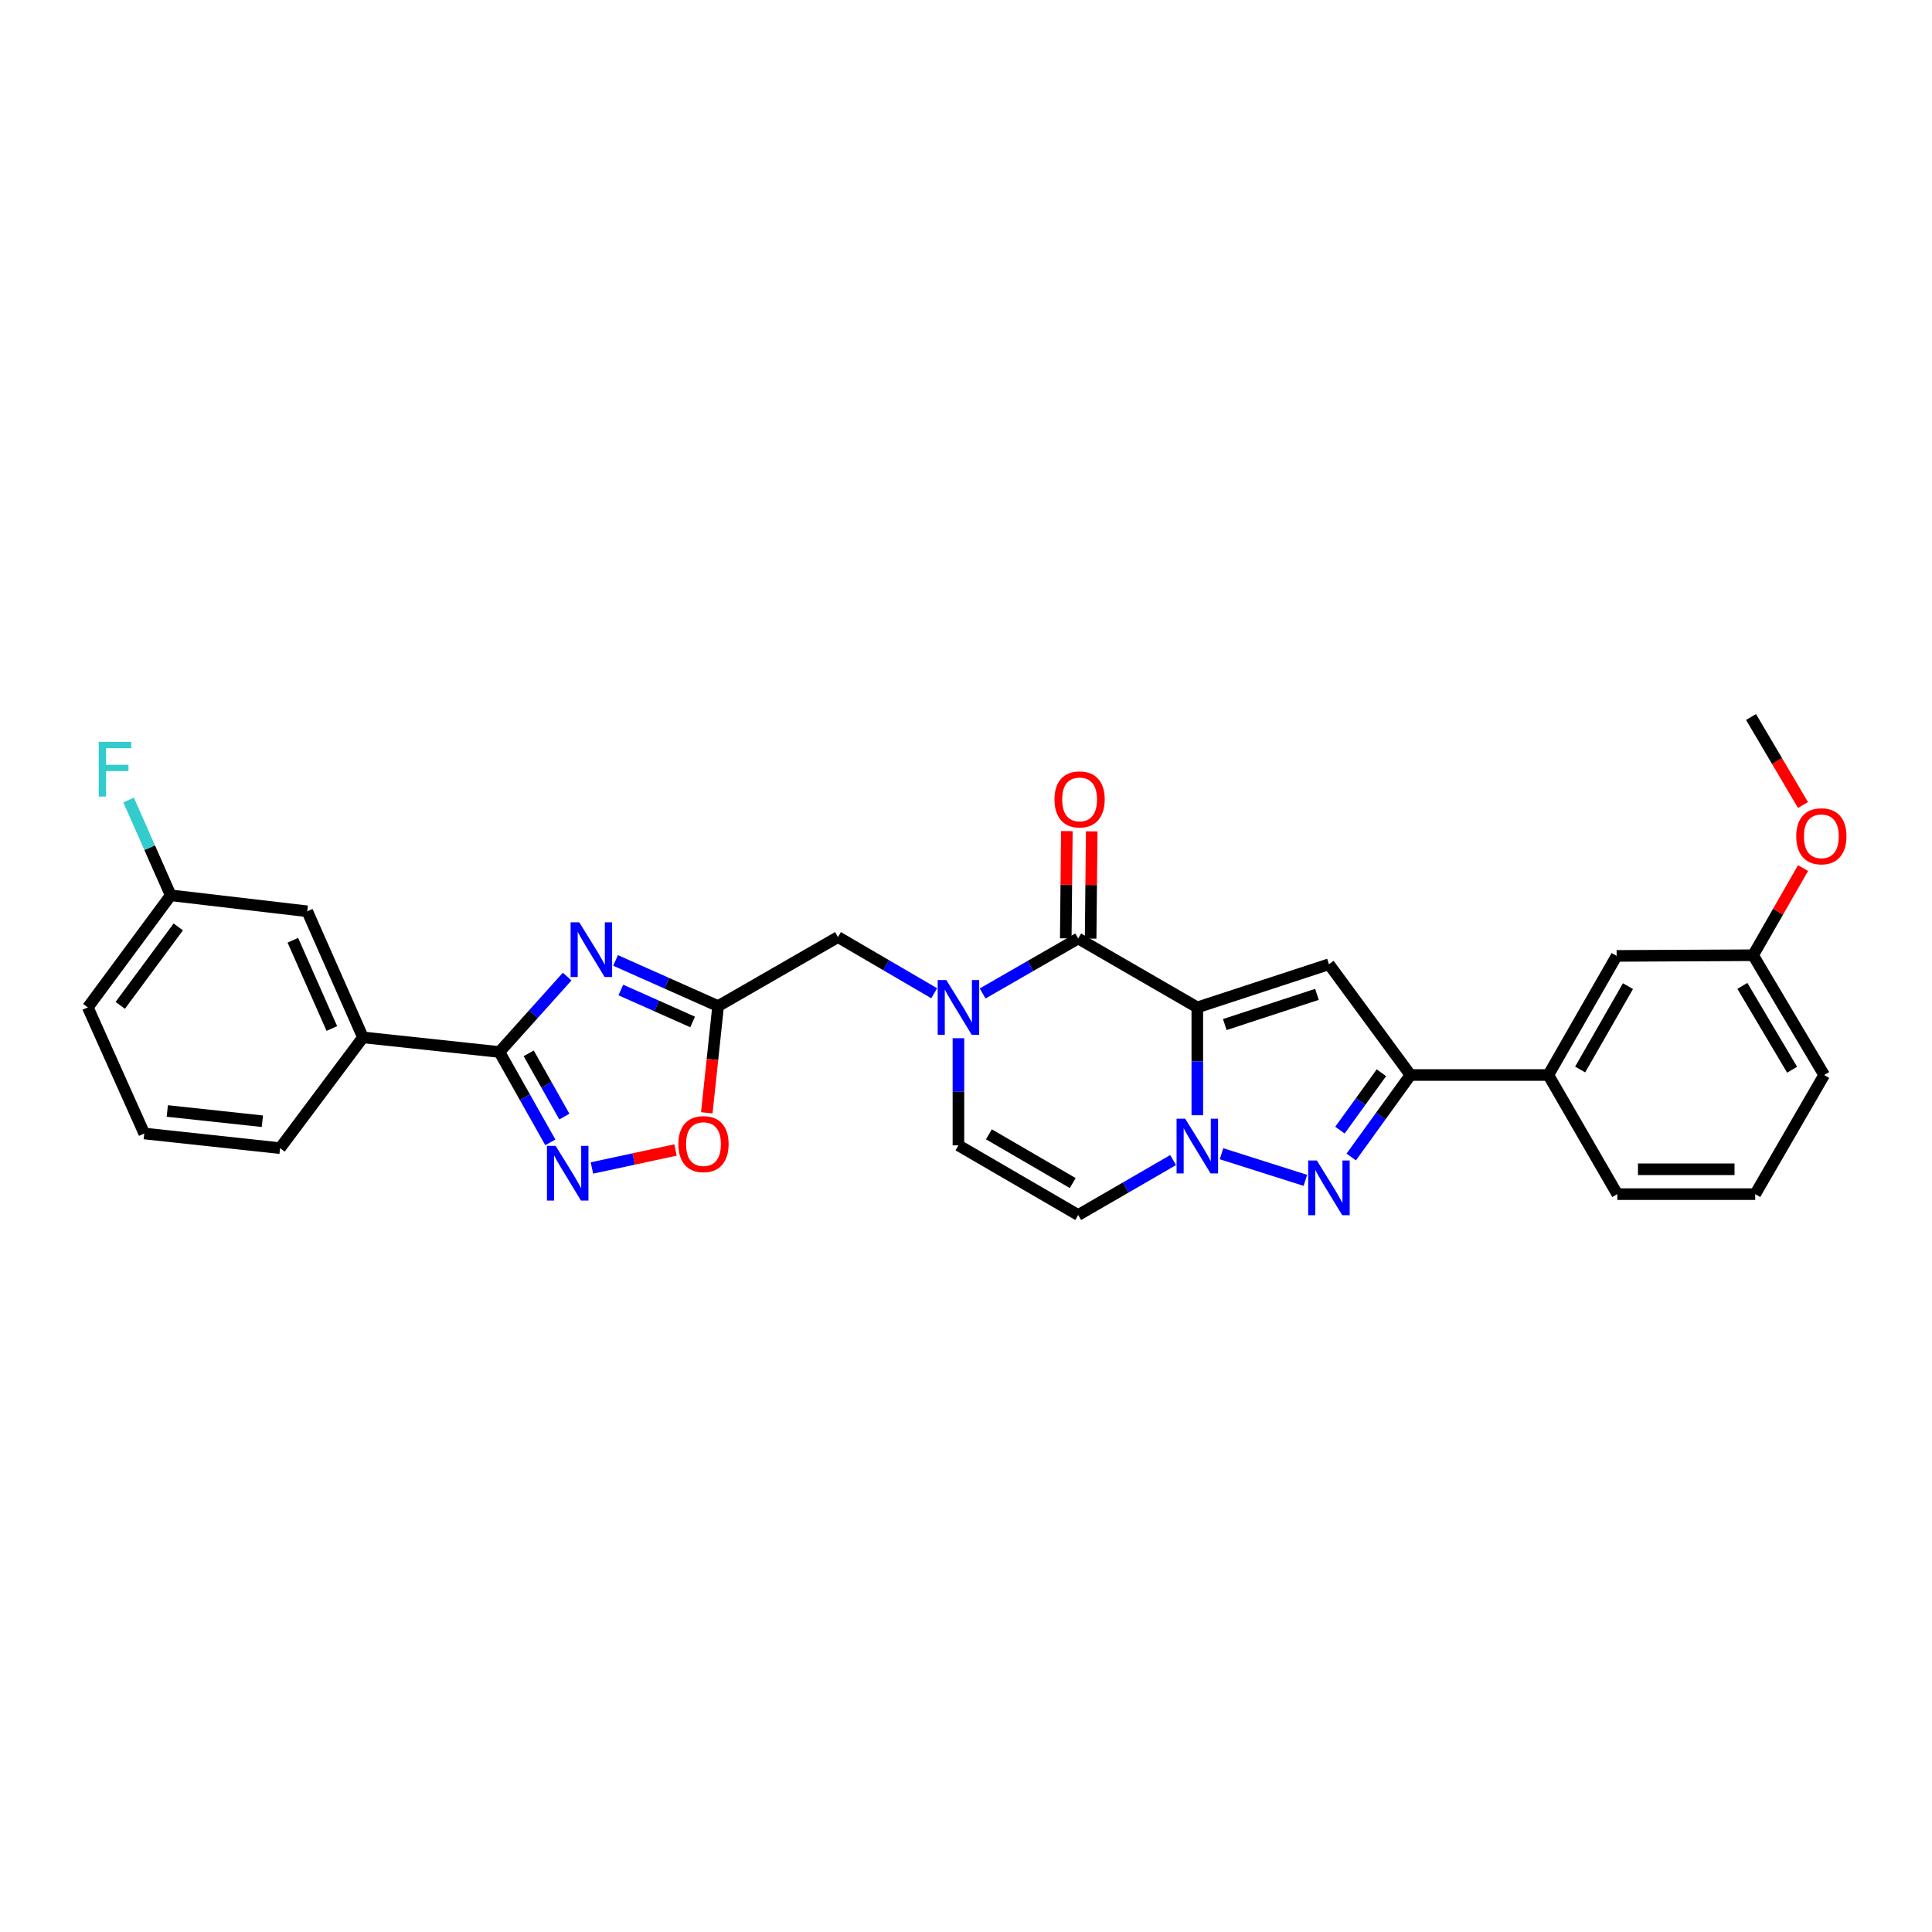 <?xml version='1.0' encoding='iso-8859-1'?>
<svg version='1.1' baseProfile='full'
              xmlns='http://www.w3.org/2000/svg'
                      xmlns:rdkit='http://www.rdkit.org/xml'
                      xmlns:xlink='http://www.w3.org/1999/xlink'
                  xml:space='preserve'
width='1000px' height='1000px' viewBox='0 0 1000 1000'>
<!-- END OF HEADER -->
<rect style='opacity:1.0;fill:#FFFFFF;stroke:none' width='1000' height='1000' x='0' y='0'> </rect>
<path class='bond-0' d='M 619.727,521.427 L 619.727,549.337' style='fill:none;fill-rule:evenodd;stroke:#000000;stroke-width:6px;stroke-linecap:butt;stroke-linejoin:miter;stroke-opacity:1' />
<path class='bond-0' d='M 619.727,549.337 L 619.727,577.247' style='fill:none;fill-rule:evenodd;stroke:#0000FF;stroke-width:6px;stroke-linecap:butt;stroke-linejoin:miter;stroke-opacity:1' />
<path class='bond-1' d='M 619.727,521.427 L 558.077,485.758' style='fill:none;fill-rule:evenodd;stroke:#000000;stroke-width:6px;stroke-linecap:butt;stroke-linejoin:miter;stroke-opacity:1' />
<path class='bond-2' d='M 619.727,521.427 L 687.862,499.099' style='fill:none;fill-rule:evenodd;stroke:#000000;stroke-width:6px;stroke-linecap:butt;stroke-linejoin:miter;stroke-opacity:1' />
<path class='bond-2' d='M 633.955,530.307 L 681.649,514.678' style='fill:none;fill-rule:evenodd;stroke:#000000;stroke-width:6px;stroke-linecap:butt;stroke-linejoin:miter;stroke-opacity:1' />
<path class='bond-3' d='M 632.254,597.175 L 675.664,610.945' style='fill:none;fill-rule:evenodd;stroke:#0000FF;stroke-width:6px;stroke-linecap:butt;stroke-linejoin:miter;stroke-opacity:1' />
<path class='bond-10' d='M 607.206,600.448 L 582.641,614.667' style='fill:none;fill-rule:evenodd;stroke:#0000FF;stroke-width:6px;stroke-linecap:butt;stroke-linejoin:miter;stroke-opacity:1' />
<path class='bond-10' d='M 582.641,614.667 L 558.077,628.885' style='fill:none;fill-rule:evenodd;stroke:#000000;stroke-width:6px;stroke-linecap:butt;stroke-linejoin:miter;stroke-opacity:1' />
<path class='bond-5' d='M 558.077,485.758 L 533.344,499.989' style='fill:none;fill-rule:evenodd;stroke:#000000;stroke-width:6px;stroke-linecap:butt;stroke-linejoin:miter;stroke-opacity:1' />
<path class='bond-5' d='M 533.344,499.989 L 508.611,514.219' style='fill:none;fill-rule:evenodd;stroke:#0000FF;stroke-width:6px;stroke-linecap:butt;stroke-linejoin:miter;stroke-opacity:1' />
<path class='bond-16' d='M 564.511,485.823 L 564.789,458.066' style='fill:none;fill-rule:evenodd;stroke:#000000;stroke-width:6px;stroke-linecap:butt;stroke-linejoin:miter;stroke-opacity:1' />
<path class='bond-16' d='M 564.789,458.066 L 565.067,430.31' style='fill:none;fill-rule:evenodd;stroke:#FF0000;stroke-width:6px;stroke-linecap:butt;stroke-linejoin:miter;stroke-opacity:1' />
<path class='bond-16' d='M 551.642,485.694 L 551.92,457.937' style='fill:none;fill-rule:evenodd;stroke:#000000;stroke-width:6px;stroke-linecap:butt;stroke-linejoin:miter;stroke-opacity:1' />
<path class='bond-16' d='M 551.92,457.937 L 552.198,430.181' style='fill:none;fill-rule:evenodd;stroke:#FF0000;stroke-width:6px;stroke-linecap:butt;stroke-linejoin:miter;stroke-opacity:1' />
<path class='bond-7' d='M 687.862,499.099 L 730.044,556.424' style='fill:none;fill-rule:evenodd;stroke:#000000;stroke-width:6px;stroke-linecap:butt;stroke-linejoin:miter;stroke-opacity:1' />
<path class='bond-30' d='M 699.393,598.854 L 714.719,577.639' style='fill:none;fill-rule:evenodd;stroke:#0000FF;stroke-width:6px;stroke-linecap:butt;stroke-linejoin:miter;stroke-opacity:1' />
<path class='bond-30' d='M 714.719,577.639 L 730.044,556.424' style='fill:none;fill-rule:evenodd;stroke:#000000;stroke-width:6px;stroke-linecap:butt;stroke-linejoin:miter;stroke-opacity:1' />
<path class='bond-30' d='M 693.559,584.953 L 704.287,570.103' style='fill:none;fill-rule:evenodd;stroke:#0000FF;stroke-width:6px;stroke-linecap:butt;stroke-linejoin:miter;stroke-opacity:1' />
<path class='bond-30' d='M 704.287,570.103 L 715.015,555.252' style='fill:none;fill-rule:evenodd;stroke:#000000;stroke-width:6px;stroke-linecap:butt;stroke-linejoin:miter;stroke-opacity:1' />
<path class='bond-4' d='M 318.619,497.118 L 345.157,508.936' style='fill:none;fill-rule:evenodd;stroke:#0000FF;stroke-width:6px;stroke-linecap:butt;stroke-linejoin:miter;stroke-opacity:1' />
<path class='bond-4' d='M 345.157,508.936 L 371.695,520.755' style='fill:none;fill-rule:evenodd;stroke:#000000;stroke-width:6px;stroke-linecap:butt;stroke-linejoin:miter;stroke-opacity:1' />
<path class='bond-4' d='M 321.345,512.419 L 339.922,520.692' style='fill:none;fill-rule:evenodd;stroke:#0000FF;stroke-width:6px;stroke-linecap:butt;stroke-linejoin:miter;stroke-opacity:1' />
<path class='bond-4' d='M 339.922,520.692 L 358.498,528.966' style='fill:none;fill-rule:evenodd;stroke:#000000;stroke-width:6px;stroke-linecap:butt;stroke-linejoin:miter;stroke-opacity:1' />
<path class='bond-6' d='M 293.564,505.474 L 276.03,524.993' style='fill:none;fill-rule:evenodd;stroke:#0000FF;stroke-width:6px;stroke-linecap:butt;stroke-linejoin:miter;stroke-opacity:1' />
<path class='bond-6' d='M 276.03,524.993 L 258.497,544.513' style='fill:none;fill-rule:evenodd;stroke:#000000;stroke-width:6px;stroke-linecap:butt;stroke-linejoin:miter;stroke-opacity:1' />
<path class='bond-11' d='M 496.083,537.372 L 496.083,565.105' style='fill:none;fill-rule:evenodd;stroke:#0000FF;stroke-width:6px;stroke-linecap:butt;stroke-linejoin:miter;stroke-opacity:1' />
<path class='bond-11' d='M 496.083,565.105 L 496.083,592.837' style='fill:none;fill-rule:evenodd;stroke:#000000;stroke-width:6px;stroke-linecap:butt;stroke-linejoin:miter;stroke-opacity:1' />
<path class='bond-13' d='M 483.538,514.104 L 458.635,499.566' style='fill:none;fill-rule:evenodd;stroke:#0000FF;stroke-width:6px;stroke-linecap:butt;stroke-linejoin:miter;stroke-opacity:1' />
<path class='bond-13' d='M 458.635,499.566 L 433.732,485.029' style='fill:none;fill-rule:evenodd;stroke:#000000;stroke-width:6px;stroke-linecap:butt;stroke-linejoin:miter;stroke-opacity:1' />
<path class='bond-14' d='M 258.497,544.513 L 187.859,536.949' style='fill:none;fill-rule:evenodd;stroke:#000000;stroke-width:6px;stroke-linecap:butt;stroke-linejoin:miter;stroke-opacity:1' />
<path class='bond-33' d='M 258.497,544.513 L 271.674,567.898' style='fill:none;fill-rule:evenodd;stroke:#000000;stroke-width:6px;stroke-linecap:butt;stroke-linejoin:miter;stroke-opacity:1' />
<path class='bond-33' d='M 271.674,567.898 L 284.851,591.283' style='fill:none;fill-rule:evenodd;stroke:#0000FF;stroke-width:6px;stroke-linecap:butt;stroke-linejoin:miter;stroke-opacity:1' />
<path class='bond-33' d='M 273.661,545.211 L 282.885,561.58' style='fill:none;fill-rule:evenodd;stroke:#000000;stroke-width:6px;stroke-linecap:butt;stroke-linejoin:miter;stroke-opacity:1' />
<path class='bond-33' d='M 282.885,561.58 L 292.109,577.95' style='fill:none;fill-rule:evenodd;stroke:#0000FF;stroke-width:6px;stroke-linecap:butt;stroke-linejoin:miter;stroke-opacity:1' />
<path class='bond-15' d='M 730.044,556.424 L 801.418,556.424' style='fill:none;fill-rule:evenodd;stroke:#000000;stroke-width:6px;stroke-linecap:butt;stroke-linejoin:miter;stroke-opacity:1' />
<path class='bond-8' d='M 371.695,520.755 L 433.732,485.029' style='fill:none;fill-rule:evenodd;stroke:#000000;stroke-width:6px;stroke-linecap:butt;stroke-linejoin:miter;stroke-opacity:1' />
<path class='bond-12' d='M 371.695,520.755 L 368.764,548.374' style='fill:none;fill-rule:evenodd;stroke:#000000;stroke-width:6px;stroke-linecap:butt;stroke-linejoin:miter;stroke-opacity:1' />
<path class='bond-12' d='M 368.764,548.374 L 365.834,575.994' style='fill:none;fill-rule:evenodd;stroke:#FF0000;stroke-width:6px;stroke-linecap:butt;stroke-linejoin:miter;stroke-opacity:1' />
<path class='bond-9' d='M 306.381,604.543 L 328.014,599.884' style='fill:none;fill-rule:evenodd;stroke:#0000FF;stroke-width:6px;stroke-linecap:butt;stroke-linejoin:miter;stroke-opacity:1' />
<path class='bond-9' d='M 328.014,599.884 L 349.647,595.225' style='fill:none;fill-rule:evenodd;stroke:#FF0000;stroke-width:6px;stroke-linecap:butt;stroke-linejoin:miter;stroke-opacity:1' />
<path class='bond-31' d='M 558.077,628.885 L 496.083,592.837' style='fill:none;fill-rule:evenodd;stroke:#000000;stroke-width:6px;stroke-linecap:butt;stroke-linejoin:miter;stroke-opacity:1' />
<path class='bond-31' d='M 555.247,612.352 L 511.851,587.119' style='fill:none;fill-rule:evenodd;stroke:#000000;stroke-width:6px;stroke-linecap:butt;stroke-linejoin:miter;stroke-opacity:1' />
<path class='bond-17' d='M 187.859,536.949 L 159.032,471.688' style='fill:none;fill-rule:evenodd;stroke:#000000;stroke-width:6px;stroke-linecap:butt;stroke-linejoin:miter;stroke-opacity:1' />
<path class='bond-17' d='M 171.763,532.36 L 151.584,486.677' style='fill:none;fill-rule:evenodd;stroke:#000000;stroke-width:6px;stroke-linecap:butt;stroke-linejoin:miter;stroke-opacity:1' />
<path class='bond-23' d='M 187.859,536.949 L 144.962,594.281' style='fill:none;fill-rule:evenodd;stroke:#000000;stroke-width:6px;stroke-linecap:butt;stroke-linejoin:miter;stroke-opacity:1' />
<path class='bond-18' d='M 801.418,556.424 L 836.766,494.774' style='fill:none;fill-rule:evenodd;stroke:#000000;stroke-width:6px;stroke-linecap:butt;stroke-linejoin:miter;stroke-opacity:1' />
<path class='bond-18' d='M 817.885,553.578 L 842.628,510.422' style='fill:none;fill-rule:evenodd;stroke:#000000;stroke-width:6px;stroke-linecap:butt;stroke-linejoin:miter;stroke-opacity:1' />
<path class='bond-24' d='M 801.418,556.424 L 837.102,618.082' style='fill:none;fill-rule:evenodd;stroke:#000000;stroke-width:6px;stroke-linecap:butt;stroke-linejoin:miter;stroke-opacity:1' />
<path class='bond-19' d='M 159.032,471.688 L 88.359,463.416' style='fill:none;fill-rule:evenodd;stroke:#000000;stroke-width:6px;stroke-linecap:butt;stroke-linejoin:miter;stroke-opacity:1' />
<path class='bond-20' d='M 836.766,494.774 L 907.403,494.423' style='fill:none;fill-rule:evenodd;stroke:#000000;stroke-width:6px;stroke-linecap:butt;stroke-linejoin:miter;stroke-opacity:1' />
<path class='bond-21' d='M 88.359,463.416 L 77.464,438.761' style='fill:none;fill-rule:evenodd;stroke:#000000;stroke-width:6px;stroke-linecap:butt;stroke-linejoin:miter;stroke-opacity:1' />
<path class='bond-21' d='M 77.464,438.761 L 66.57,414.105' style='fill:none;fill-rule:evenodd;stroke:#33CCCC;stroke-width:6px;stroke-linecap:butt;stroke-linejoin:miter;stroke-opacity:1' />
<path class='bond-34' d='M 88.359,463.416 L 45.455,521.427' style='fill:none;fill-rule:evenodd;stroke:#000000;stroke-width:6px;stroke-linecap:butt;stroke-linejoin:miter;stroke-opacity:1' />
<path class='bond-34' d='M 92.27,479.77 L 62.237,520.378' style='fill:none;fill-rule:evenodd;stroke:#000000;stroke-width:6px;stroke-linecap:butt;stroke-linejoin:miter;stroke-opacity:1' />
<path class='bond-22' d='M 907.403,494.423 L 920.328,471.87' style='fill:none;fill-rule:evenodd;stroke:#000000;stroke-width:6px;stroke-linecap:butt;stroke-linejoin:miter;stroke-opacity:1' />
<path class='bond-22' d='M 920.328,471.87 L 933.253,449.316' style='fill:none;fill-rule:evenodd;stroke:#FF0000;stroke-width:6px;stroke-linecap:butt;stroke-linejoin:miter;stroke-opacity:1' />
<path class='bond-32' d='M 907.403,494.423 L 944.18,556.424' style='fill:none;fill-rule:evenodd;stroke:#000000;stroke-width:6px;stroke-linecap:butt;stroke-linejoin:miter;stroke-opacity:1' />
<path class='bond-32' d='M 901.851,510.289 L 927.595,553.69' style='fill:none;fill-rule:evenodd;stroke:#000000;stroke-width:6px;stroke-linecap:butt;stroke-linejoin:miter;stroke-opacity:1' />
<path class='bond-29' d='M 933.22,416.67 L 919.775,393.893' style='fill:none;fill-rule:evenodd;stroke:#FF0000;stroke-width:6px;stroke-linecap:butt;stroke-linejoin:miter;stroke-opacity:1' />
<path class='bond-29' d='M 919.775,393.893 L 906.331,371.115' style='fill:none;fill-rule:evenodd;stroke:#000000;stroke-width:6px;stroke-linecap:butt;stroke-linejoin:miter;stroke-opacity:1' />
<path class='bond-25' d='M 144.962,594.281 L 74.668,586.695' style='fill:none;fill-rule:evenodd;stroke:#000000;stroke-width:6px;stroke-linecap:butt;stroke-linejoin:miter;stroke-opacity:1' />
<path class='bond-25' d='M 135.798,580.348 L 86.592,575.038' style='fill:none;fill-rule:evenodd;stroke:#000000;stroke-width:6px;stroke-linecap:butt;stroke-linejoin:miter;stroke-opacity:1' />
<path class='bond-26' d='M 837.102,618.082 L 908.497,618.082' style='fill:none;fill-rule:evenodd;stroke:#000000;stroke-width:6px;stroke-linecap:butt;stroke-linejoin:miter;stroke-opacity:1' />
<path class='bond-26' d='M 847.811,605.213 L 897.788,605.213' style='fill:none;fill-rule:evenodd;stroke:#000000;stroke-width:6px;stroke-linecap:butt;stroke-linejoin:miter;stroke-opacity:1' />
<path class='bond-27' d='M 74.668,586.695 L 45.455,521.427' style='fill:none;fill-rule:evenodd;stroke:#000000;stroke-width:6px;stroke-linecap:butt;stroke-linejoin:miter;stroke-opacity:1' />
<path class='bond-28' d='M 908.497,618.082 L 944.18,556.424' style='fill:none;fill-rule:evenodd;stroke:#000000;stroke-width:6px;stroke-linecap:butt;stroke-linejoin:miter;stroke-opacity:1' />
<path  class='atom-1' d='M 613.467 579.041
L 622.747 594.041
Q 623.667 595.521, 625.147 598.201
Q 626.627 600.881, 626.707 601.041
L 626.707 579.041
L 630.467 579.041
L 630.467 607.361
L 626.587 607.361
L 616.627 590.961
Q 615.467 589.041, 614.227 586.841
Q 613.027 584.641, 612.667 583.961
L 612.667 607.361
L 608.987 607.361
L 608.987 579.041
L 613.467 579.041
' fill='#0000FF'/>
<path  class='atom-4' d='M 681.602 600.654
L 690.882 615.654
Q 691.802 617.134, 693.282 619.814
Q 694.762 622.494, 694.842 622.654
L 694.842 600.654
L 698.602 600.654
L 698.602 628.974
L 694.722 628.974
L 684.762 612.574
Q 683.602 610.654, 682.362 608.454
Q 681.162 606.254, 680.802 605.574
L 680.802 628.974
L 677.122 628.974
L 677.122 600.654
L 681.602 600.654
' fill='#0000FF'/>
<path  class='atom-5' d='M 299.824 477.375
L 309.104 492.375
Q 310.024 493.855, 311.504 496.535
Q 312.984 499.215, 313.064 499.375
L 313.064 477.375
L 316.824 477.375
L 316.824 505.695
L 312.944 505.695
L 302.984 489.295
Q 301.824 487.375, 300.584 485.175
Q 299.384 482.975, 299.024 482.295
L 299.024 505.695
L 295.344 505.695
L 295.344 477.375
L 299.824 477.375
' fill='#0000FF'/>
<path  class='atom-6' d='M 489.823 507.267
L 499.103 522.267
Q 500.023 523.747, 501.503 526.427
Q 502.983 529.107, 503.063 529.267
L 503.063 507.267
L 506.823 507.267
L 506.823 535.587
L 502.943 535.587
L 492.983 519.187
Q 491.823 517.267, 490.583 515.067
Q 489.383 512.867, 489.023 512.187
L 489.023 535.587
L 485.343 535.587
L 485.343 507.267
L 489.823 507.267
' fill='#0000FF'/>
<path  class='atom-10' d='M 287.584 593.083
L 296.864 608.083
Q 297.784 609.563, 299.264 612.243
Q 300.744 614.923, 300.824 615.083
L 300.824 593.083
L 304.584 593.083
L 304.584 621.403
L 300.704 621.403
L 290.744 605.003
Q 289.584 603.083, 288.344 600.883
Q 287.144 598.683, 286.784 598.003
L 286.784 621.403
L 283.104 621.403
L 283.104 593.083
L 287.584 593.083
' fill='#0000FF'/>
<path  class='atom-13' d='M 351.124 592.188
Q 351.124 585.388, 354.484 581.588
Q 357.844 577.788, 364.124 577.788
Q 370.404 577.788, 373.764 581.588
Q 377.124 585.388, 377.124 592.188
Q 377.124 599.068, 373.724 602.988
Q 370.324 606.868, 364.124 606.868
Q 357.884 606.868, 354.484 602.988
Q 351.124 599.108, 351.124 592.188
M 364.124 603.668
Q 368.444 603.668, 370.764 600.788
Q 373.124 597.868, 373.124 592.188
Q 373.124 586.628, 370.764 583.828
Q 368.444 580.988, 364.124 580.988
Q 359.804 580.988, 357.444 583.788
Q 355.124 586.588, 355.124 592.188
Q 355.124 597.908, 357.444 600.788
Q 359.804 603.668, 364.124 603.668
' fill='#FF0000'/>
<path  class='atom-17' d='M 545.799 413.764
Q 545.799 406.964, 549.159 403.164
Q 552.519 399.364, 558.799 399.364
Q 565.079 399.364, 568.439 403.164
Q 571.799 406.964, 571.799 413.764
Q 571.799 420.644, 568.399 424.564
Q 564.999 428.444, 558.799 428.444
Q 552.559 428.444, 549.159 424.564
Q 545.799 420.684, 545.799 413.764
M 558.799 425.244
Q 563.119 425.244, 565.439 422.364
Q 567.799 419.444, 567.799 413.764
Q 567.799 408.204, 565.439 405.404
Q 563.119 402.564, 558.799 402.564
Q 554.479 402.564, 552.119 405.364
Q 549.799 408.164, 549.799 413.764
Q 549.799 419.484, 552.119 422.364
Q 554.479 425.244, 558.799 425.244
' fill='#FF0000'/>
<path  class='atom-22' d='M 51.105 384.002
L 67.945 384.002
L 67.945 387.242
L 54.905 387.242
L 54.905 395.842
L 66.505 395.842
L 66.505 399.122
L 54.905 399.122
L 54.905 412.322
L 51.105 412.322
L 51.105 384.002
' fill='#33CCCC'/>
<path  class='atom-23' d='M 929.729 432.86
Q 929.729 426.06, 933.089 422.26
Q 936.449 418.46, 942.729 418.46
Q 949.009 418.46, 952.369 422.26
Q 955.729 426.06, 955.729 432.86
Q 955.729 439.74, 952.329 443.66
Q 948.929 447.54, 942.729 447.54
Q 936.489 447.54, 933.089 443.66
Q 929.729 439.78, 929.729 432.86
M 942.729 444.34
Q 947.049 444.34, 949.369 441.46
Q 951.729 438.54, 951.729 432.86
Q 951.729 427.3, 949.369 424.5
Q 947.049 421.66, 942.729 421.66
Q 938.409 421.66, 936.049 424.46
Q 933.729 427.26, 933.729 432.86
Q 933.729 438.58, 936.049 441.46
Q 938.409 444.34, 942.729 444.34
' fill='#FF0000'/>
</svg>
